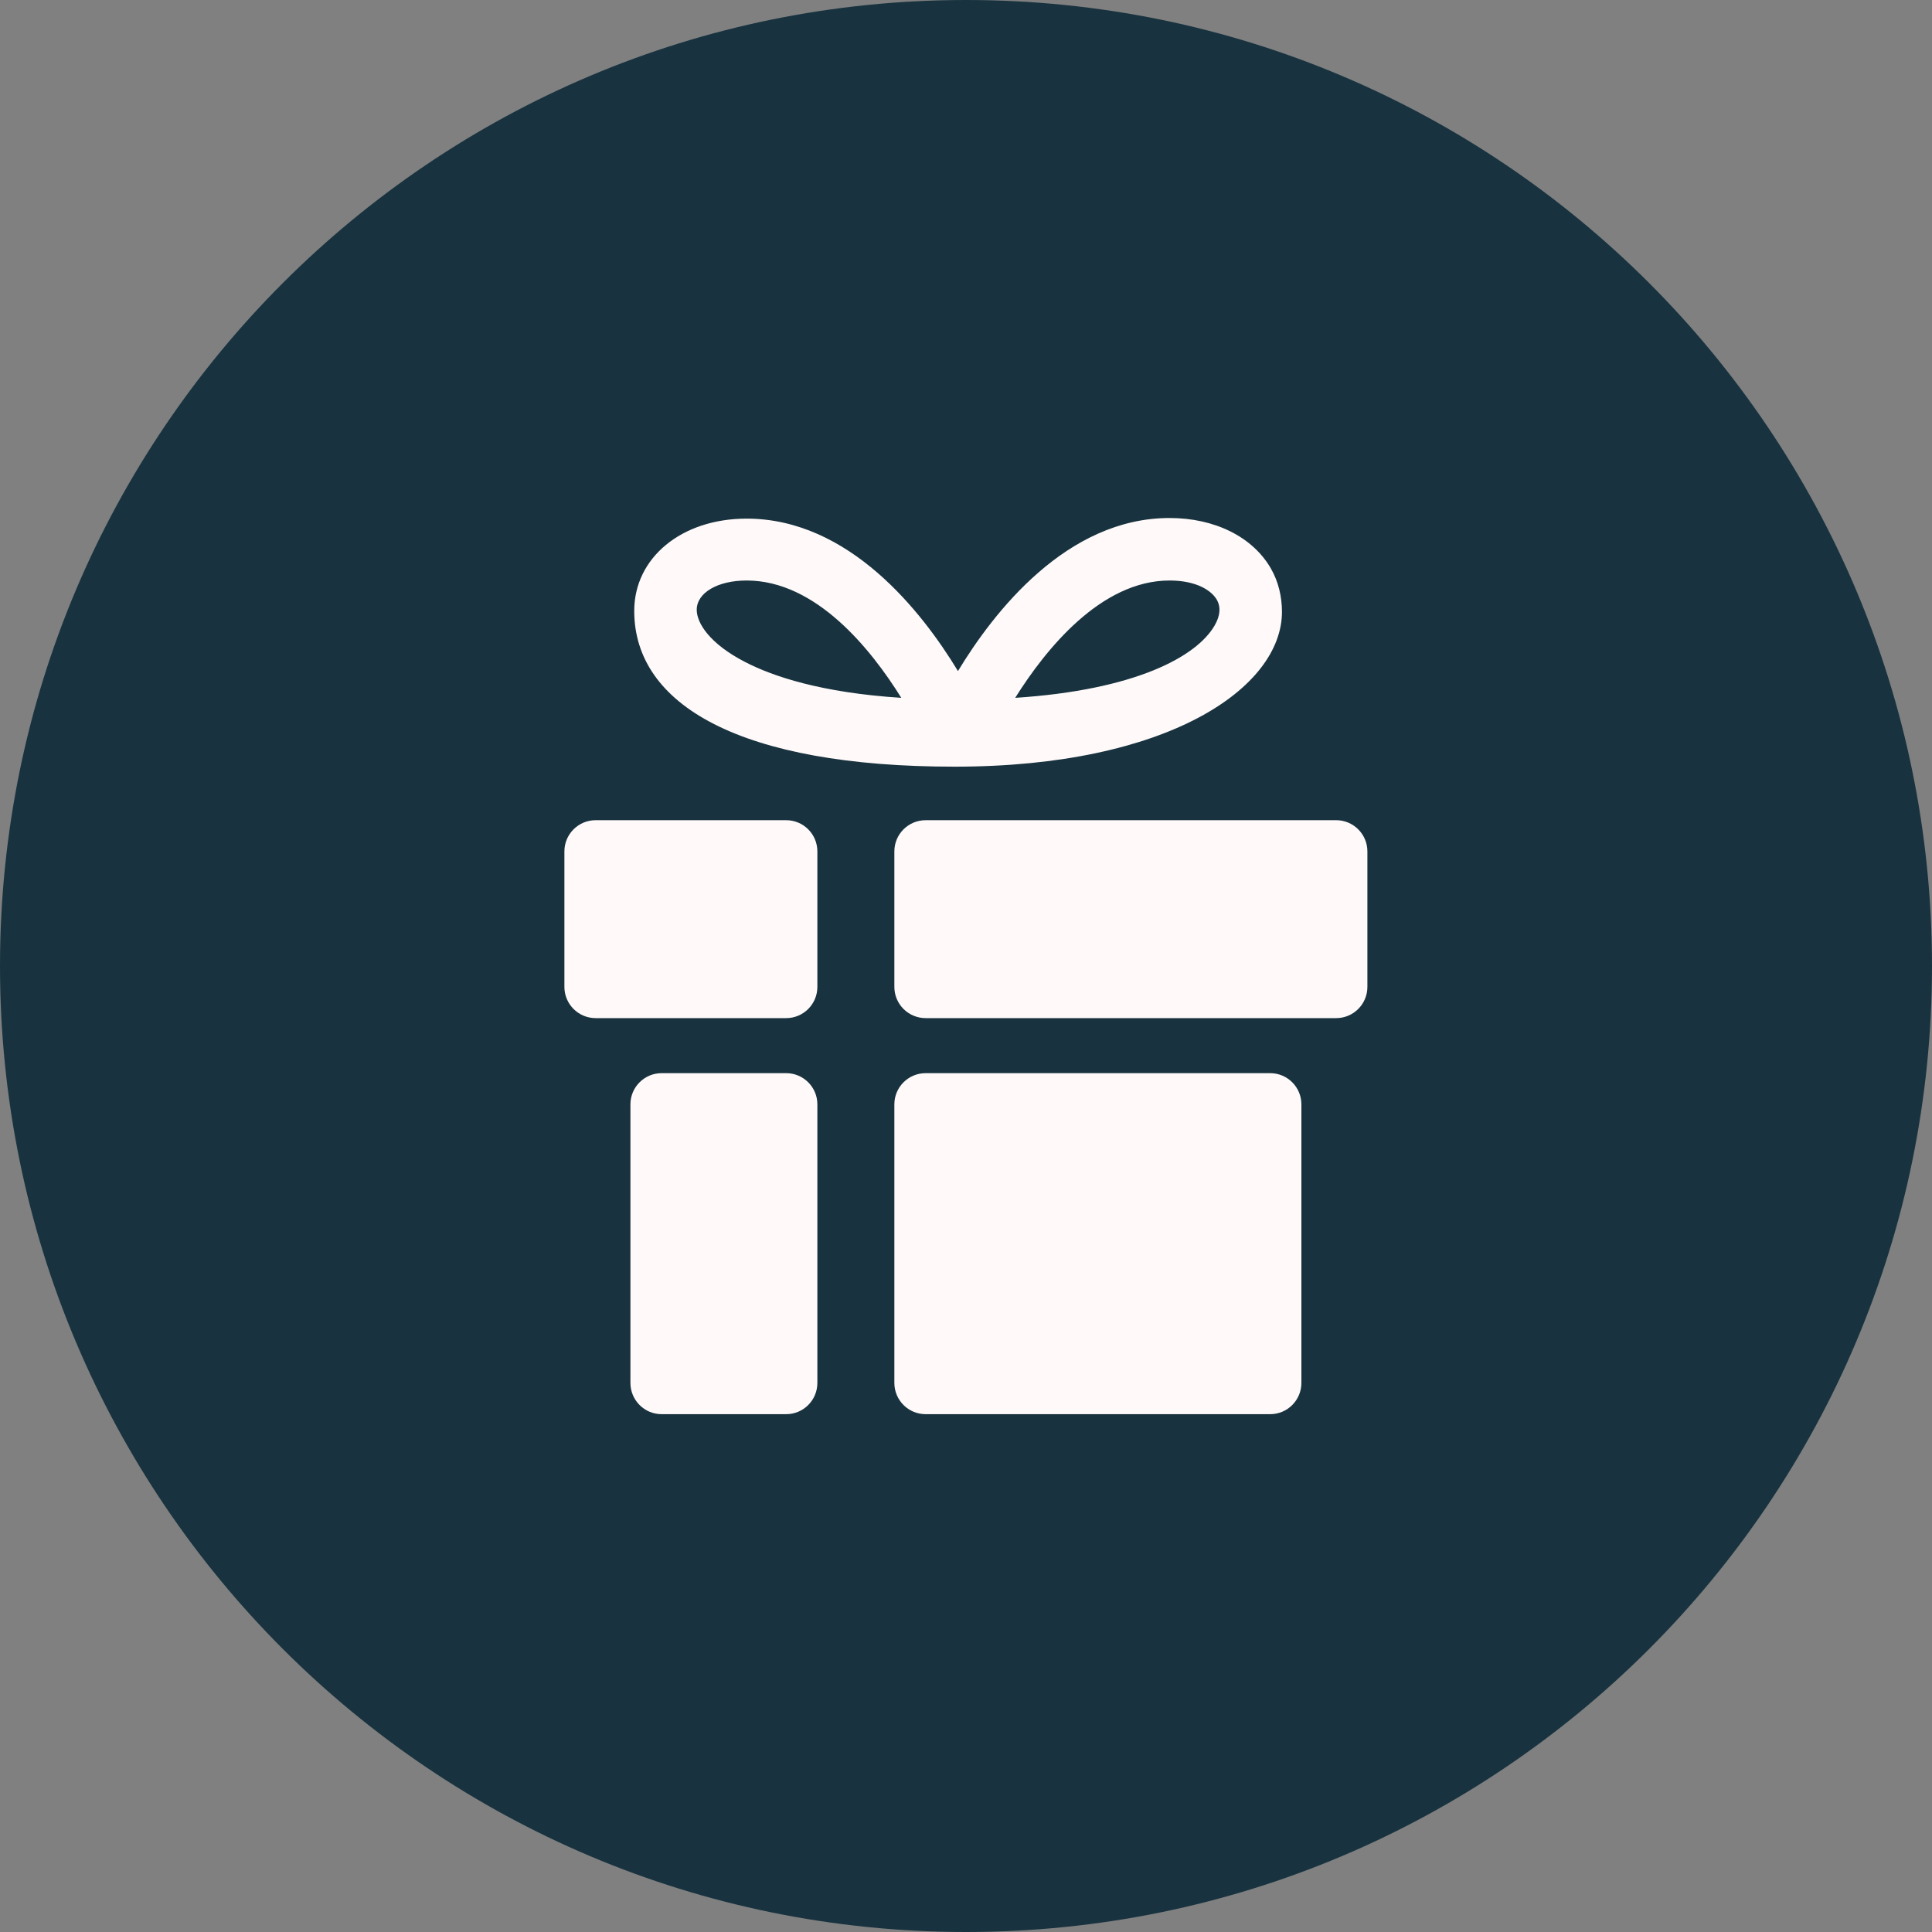 <svg version="1.0" preserveAspectRatio="xMidYMid meet" height="100" viewBox="0 0 75 75" zoomAndPan="magnify" width="100" xmlns:xlink="http://www.w3.org/1999/xlink" xmlns="http://www.w3.org/2000/svg"><rect x="0" y="0" width="75" height="75" fill="#808080" stroke="none"/><defs><clipPath id="9bac69b077"><path clip-rule="nonzero" d="M 37.5 0 C 16.789 0 0 16.789 0 37.5 C 0 58.211 16.789 75 37.5 75 C 58.211 75 75 58.211 75 37.5 C 75 16.789 58.211 0 37.5 0 Z M 37.5 0"></path></clipPath><clipPath id="0034bea91b"><path clip-rule="nonzero" d="M 34 31 L 53.41 31 L 53.41 40 L 34 40 Z M 34 31"></path></clipPath><clipPath id="4aa3ad6fe3"><path clip-rule="nonzero" d="M 21.91 31 L 32 31 L 32 40 L 21.91 40 Z M 21.91 31"></path></clipPath></defs><g clip-path="url(#9bac69b077)"><rect fill-opacity="1" height="90" y="-7.5" fill="#18333f" width="90" x="-7.5"></rect></g><path fill-rule="nonzero" fill-opacity="1" d="M 50.52 42.871 C 50.52 42.203 49.977 41.66 49.309 41.66 L 35.934 41.66 C 35.262 41.66 34.719 42.203 34.719 42.871 L 34.719 53.684 C 34.719 54.355 35.262 54.898 35.934 54.898 L 49.309 54.898 C 49.977 54.898 50.52 54.355 50.52 53.684 Z M 50.52 42.871" fill="#fffaf9"></path><g clip-path="url(#0034bea91b)"><path fill-rule="nonzero" fill-opacity="1" d="M 53.082 33.051 C 53.082 32.383 52.539 31.84 51.871 31.84 L 35.934 31.84 C 35.262 31.84 34.719 32.383 34.719 33.051 L 34.719 38.312 C 34.719 38.98 35.262 39.523 35.934 39.523 L 51.871 39.523 C 52.539 39.523 53.082 38.98 53.082 38.312 Z M 53.082 33.051" fill="#fffaf9"></path></g><path fill-rule="nonzero" fill-opacity="1" d="M 31.73 53.684 C 31.73 54.355 31.188 54.898 30.52 54.898 L 25.684 54.898 C 25.016 54.898 24.473 54.355 24.473 53.684 L 24.473 42.871 C 24.473 42.203 25.016 41.66 25.684 41.66 L 30.52 41.66 C 31.188 41.66 31.73 42.203 31.73 42.871 Z M 31.73 53.684" fill="#fffaf9"></path><g clip-path="url(#4aa3ad6fe3)"><path fill-rule="nonzero" fill-opacity="1" d="M 31.73 38.312 C 31.73 38.98 31.188 39.523 30.52 39.523 L 23.121 39.523 C 22.453 39.523 21.91 38.98 21.91 38.312 L 21.91 33.051 C 21.91 32.383 22.453 31.84 23.121 31.84 L 30.52 31.84 C 31.188 31.84 31.73 32.383 31.73 33.051 Z M 31.73 38.312" fill="#fffaf9"></path></g><path fill-rule="nonzero" fill-opacity="1" d="M 49.332 22.062 C 48.625 20.84 47.156 20.109 45.402 20.109 C 41.41 20.109 38.578 23.754 37.188 26.051 C 35.797 23.754 32.969 20.133 28.984 20.133 C 26.457 20.133 24.621 21.652 24.621 23.715 C 24.621 27.375 28.754 29.762 37.059 29.762 C 45.363 29.762 49.766 26.691 49.766 23.746 C 49.762 23.16 49.633 22.586 49.332 22.062 Z M 28.941 25.707 C 27.543 24.992 27.047 24.184 27.047 23.672 C 27.047 23.012 27.859 22.535 28.984 22.535 C 31.688 22.535 33.824 25.219 34.988 27.09 C 31.875 26.891 30.004 26.254 28.941 25.707 Z M 47.152 24.281 C 46.449 25.5 44.051 26.789 39.41 27.09 C 40.582 25.219 42.73 22.535 45.402 22.535 C 46.438 22.535 47.023 22.918 47.234 23.277 C 47.398 23.562 47.371 23.902 47.152 24.281 Z M 47.152 24.281" fill="#fffaf9"></path></svg>